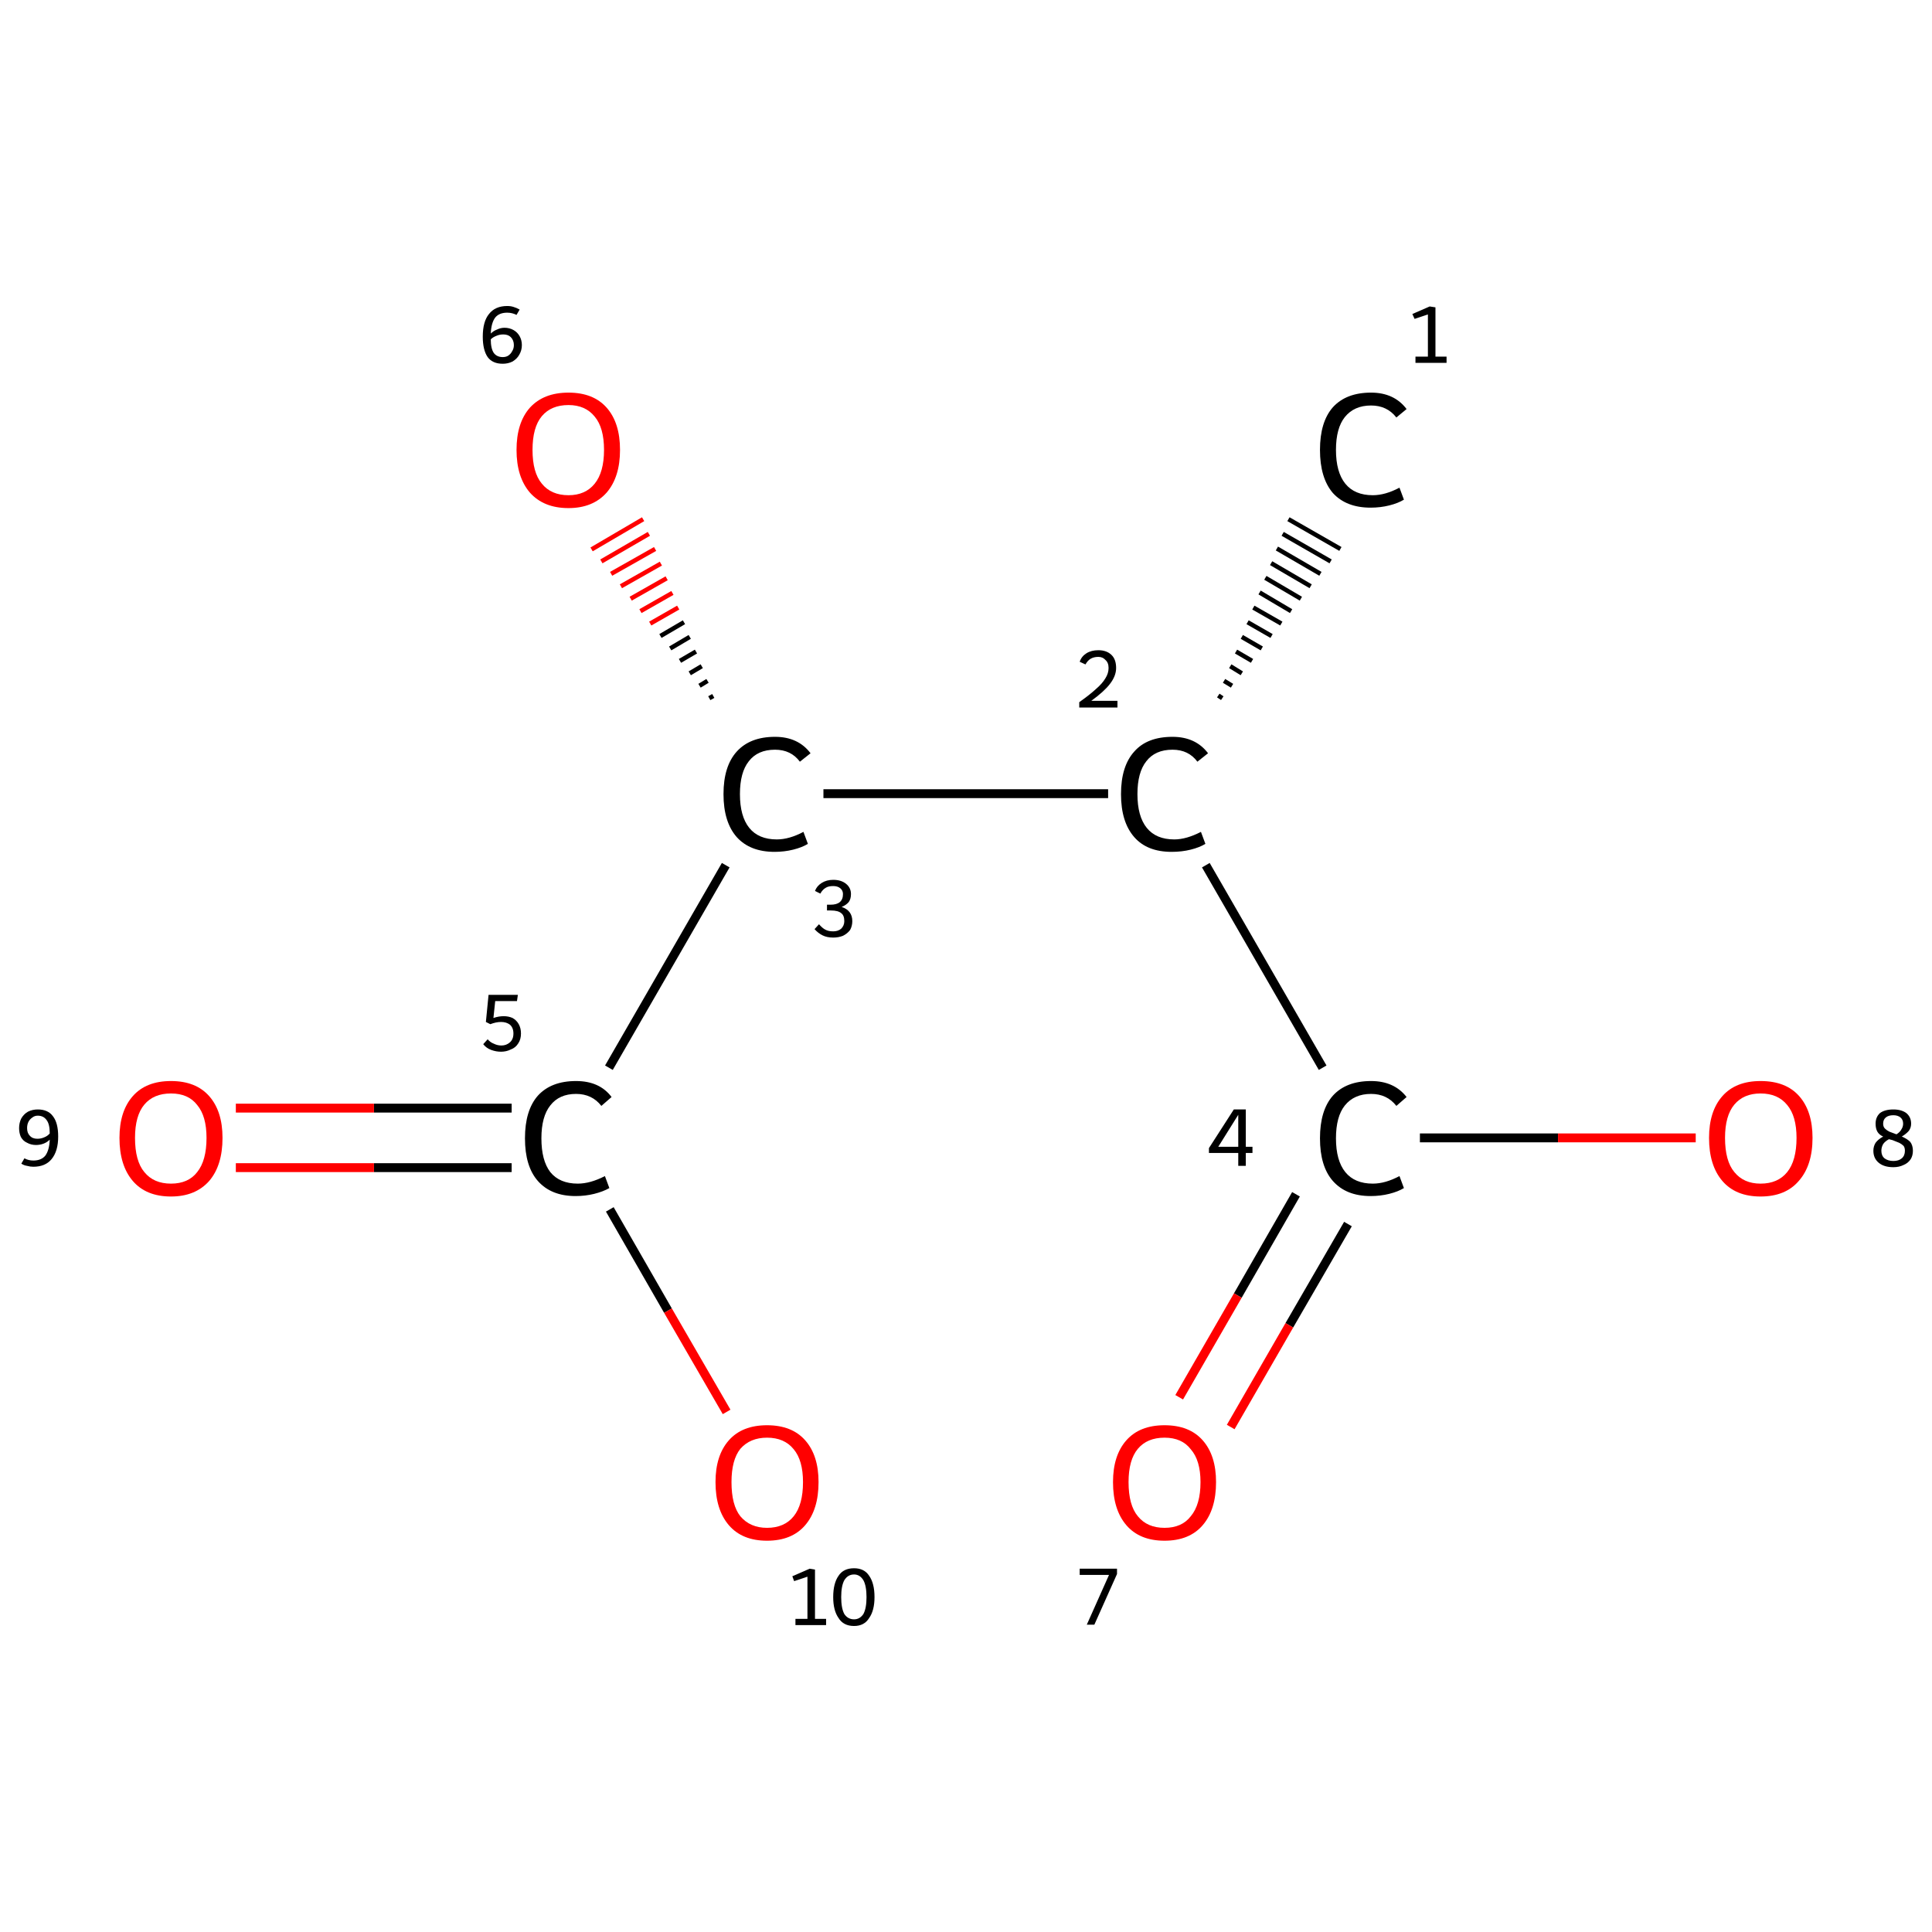 <?xml version='1.0' encoding='iso-8859-1'?>
<svg version='1.1' baseProfile='full'
              xmlns='http://www.w3.org/2000/svg'
                      xmlns:rdkit='http://www.rdkit.org/xml'
                      xmlns:xlink='http://www.w3.org/1999/xlink'
                  xml:space='preserve'
width='435px' height='435px' viewBox='0 0 435 435'>
<!-- END OF HEADER -->
<rect style='opacity:1.0;fill:#FFFFFF;stroke:none' width='435.0' height='435.0' x='0.0' y='0.0'> </rect>
<path class='bond-0 atom-1 atom-0' d='M 274.3,156.6 L 275.2,157.2' style='fill:none;fill-rule:evenodd;stroke:#000000;stroke-width:1.0px;stroke-linecap:butt;stroke-linejoin:miter;stroke-opacity:1' />
<path class='bond-0 atom-1 atom-0' d='M 275.6,153.3 L 277.4,154.4' style='fill:none;fill-rule:evenodd;stroke:#000000;stroke-width:1.0px;stroke-linecap:butt;stroke-linejoin:miter;stroke-opacity:1' />
<path class='bond-0 atom-1 atom-0' d='M 277.0,150.0 L 279.6,151.6' style='fill:none;fill-rule:evenodd;stroke:#000000;stroke-width:1.0px;stroke-linecap:butt;stroke-linejoin:miter;stroke-opacity:1' />
<path class='bond-0 atom-1 atom-0' d='M 278.3,146.7 L 281.9,148.8' style='fill:none;fill-rule:evenodd;stroke:#000000;stroke-width:1.0px;stroke-linecap:butt;stroke-linejoin:miter;stroke-opacity:1' />
<path class='bond-0 atom-1 atom-0' d='M 279.6,143.4 L 284.1,146.0' style='fill:none;fill-rule:evenodd;stroke:#000000;stroke-width:1.0px;stroke-linecap:butt;stroke-linejoin:miter;stroke-opacity:1' />
<path class='bond-0 atom-1 atom-0' d='M 280.9,140.1 L 286.3,143.2' style='fill:none;fill-rule:evenodd;stroke:#000000;stroke-width:1.0px;stroke-linecap:butt;stroke-linejoin:miter;stroke-opacity:1' />
<path class='bond-0 atom-1 atom-0' d='M 282.2,136.8 L 288.5,140.4' style='fill:none;fill-rule:evenodd;stroke:#000000;stroke-width:1.0px;stroke-linecap:butt;stroke-linejoin:miter;stroke-opacity:1' />
<path class='bond-0 atom-1 atom-0' d='M 283.6,133.4 L 290.7,137.6' style='fill:none;fill-rule:evenodd;stroke:#000000;stroke-width:1.0px;stroke-linecap:butt;stroke-linejoin:miter;stroke-opacity:1' />
<path class='bond-0 atom-1 atom-0' d='M 284.9,130.1 L 292.9,134.8' style='fill:none;fill-rule:evenodd;stroke:#000000;stroke-width:1.0px;stroke-linecap:butt;stroke-linejoin:miter;stroke-opacity:1' />
<path class='bond-0 atom-1 atom-0' d='M 286.2,126.8 L 295.1,132.0' style='fill:none;fill-rule:evenodd;stroke:#000000;stroke-width:1.0px;stroke-linecap:butt;stroke-linejoin:miter;stroke-opacity:1' />
<path class='bond-0 atom-1 atom-0' d='M 287.5,123.5 L 297.3,129.2' style='fill:none;fill-rule:evenodd;stroke:#000000;stroke-width:1.0px;stroke-linecap:butt;stroke-linejoin:miter;stroke-opacity:1' />
<path class='bond-0 atom-1 atom-0' d='M 288.8,120.2 L 299.6,126.4' style='fill:none;fill-rule:evenodd;stroke:#000000;stroke-width:1.0px;stroke-linecap:butt;stroke-linejoin:miter;stroke-opacity:1' />
<path class='bond-0 atom-1 atom-0' d='M 290.1,116.9 L 301.8,123.6' style='fill:none;fill-rule:evenodd;stroke:#000000;stroke-width:1.0px;stroke-linecap:butt;stroke-linejoin:miter;stroke-opacity:1' />
<path class='bond-1 atom-1 atom-2' d='M 249.5,178.7 L 185.4,178.7' style='fill:none;fill-rule:evenodd;stroke:#000000;stroke-width:2.0px;stroke-linecap:butt;stroke-linejoin:miter;stroke-opacity:1' />
<path class='bond-2 atom-2 atom-3' d='M 163.4,194.8 L 137.1,240.4' style='fill:none;fill-rule:evenodd;stroke:#000000;stroke-width:2.0px;stroke-linecap:butt;stroke-linejoin:miter;stroke-opacity:1' />
<path class='bond-3 atom-3 atom-4' d='M 115.2,249.5 L 84.2,249.5' style='fill:none;fill-rule:evenodd;stroke:#000000;stroke-width:2.0px;stroke-linecap:butt;stroke-linejoin:miter;stroke-opacity:1' />
<path class='bond-3 atom-3 atom-4' d='M 84.2,249.5 L 53.1,249.5' style='fill:none;fill-rule:evenodd;stroke:#FF0000;stroke-width:2.0px;stroke-linecap:butt;stroke-linejoin:miter;stroke-opacity:1' />
<path class='bond-3 atom-3 atom-4' d='M 115.2,262.9 L 84.2,262.9' style='fill:none;fill-rule:evenodd;stroke:#000000;stroke-width:2.0px;stroke-linecap:butt;stroke-linejoin:miter;stroke-opacity:1' />
<path class='bond-3 atom-3 atom-4' d='M 84.2,262.9 L 53.1,262.9' style='fill:none;fill-rule:evenodd;stroke:#FF0000;stroke-width:2.0px;stroke-linecap:butt;stroke-linejoin:miter;stroke-opacity:1' />
<path class='bond-4 atom-3 atom-5' d='M 137.3,272.3 L 150.4,295.1' style='fill:none;fill-rule:evenodd;stroke:#000000;stroke-width:2.0px;stroke-linecap:butt;stroke-linejoin:miter;stroke-opacity:1' />
<path class='bond-4 atom-3 atom-5' d='M 150.4,295.1 L 163.6,317.9' style='fill:none;fill-rule:evenodd;stroke:#FF0000;stroke-width:2.0px;stroke-linecap:butt;stroke-linejoin:miter;stroke-opacity:1' />
<path class='bond-5 atom-2 atom-6' d='M 159.7,157.2 L 160.6,156.7' style='fill:none;fill-rule:evenodd;stroke:#000000;stroke-width:1.0px;stroke-linecap:butt;stroke-linejoin:miter;stroke-opacity:1' />
<path class='bond-5 atom-2 atom-6' d='M 157.5,154.4 L 159.3,153.3' style='fill:none;fill-rule:evenodd;stroke:#000000;stroke-width:1.0px;stroke-linecap:butt;stroke-linejoin:miter;stroke-opacity:1' />
<path class='bond-5 atom-2 atom-6' d='M 155.3,151.6 L 158.0,150.0' style='fill:none;fill-rule:evenodd;stroke:#000000;stroke-width:1.0px;stroke-linecap:butt;stroke-linejoin:miter;stroke-opacity:1' />
<path class='bond-5 atom-2 atom-6' d='M 153.1,148.8 L 156.7,146.7' style='fill:none;fill-rule:evenodd;stroke:#000000;stroke-width:1.0px;stroke-linecap:butt;stroke-linejoin:miter;stroke-opacity:1' />
<path class='bond-5 atom-2 atom-6' d='M 150.9,146.0 L 155.3,143.4' style='fill:none;fill-rule:evenodd;stroke:#000000;stroke-width:1.0px;stroke-linecap:butt;stroke-linejoin:miter;stroke-opacity:1' />
<path class='bond-5 atom-2 atom-6' d='M 148.7,143.2 L 154.0,140.1' style='fill:none;fill-rule:evenodd;stroke:#000000;stroke-width:1.0px;stroke-linecap:butt;stroke-linejoin:miter;stroke-opacity:1' />
<path class='bond-5 atom-2 atom-6' d='M 146.4,140.4 L 152.7,136.8' style='fill:none;fill-rule:evenodd;stroke:#FF0000;stroke-width:1.0px;stroke-linecap:butt;stroke-linejoin:miter;stroke-opacity:1' />
<path class='bond-5 atom-2 atom-6' d='M 144.2,137.6 L 151.4,133.5' style='fill:none;fill-rule:evenodd;stroke:#FF0000;stroke-width:1.0px;stroke-linecap:butt;stroke-linejoin:miter;stroke-opacity:1' />
<path class='bond-5 atom-2 atom-6' d='M 142.0,134.8 L 150.1,130.2' style='fill:none;fill-rule:evenodd;stroke:#FF0000;stroke-width:1.0px;stroke-linecap:butt;stroke-linejoin:miter;stroke-opacity:1' />
<path class='bond-5 atom-2 atom-6' d='M 139.8,132.0 L 148.8,126.9' style='fill:none;fill-rule:evenodd;stroke:#FF0000;stroke-width:1.0px;stroke-linecap:butt;stroke-linejoin:miter;stroke-opacity:1' />
<path class='bond-5 atom-2 atom-6' d='M 137.6,129.2 L 147.5,123.6' style='fill:none;fill-rule:evenodd;stroke:#FF0000;stroke-width:1.0px;stroke-linecap:butt;stroke-linejoin:miter;stroke-opacity:1' />
<path class='bond-5 atom-2 atom-6' d='M 135.4,126.4 L 146.1,120.2' style='fill:none;fill-rule:evenodd;stroke:#FF0000;stroke-width:1.0px;stroke-linecap:butt;stroke-linejoin:miter;stroke-opacity:1' />
<path class='bond-5 atom-2 atom-6' d='M 133.2,123.7 L 144.8,116.9' style='fill:none;fill-rule:evenodd;stroke:#FF0000;stroke-width:1.0px;stroke-linecap:butt;stroke-linejoin:miter;stroke-opacity:1' />
<path class='bond-6 atom-1 atom-7' d='M 271.5,194.8 L 297.8,240.4' style='fill:none;fill-rule:evenodd;stroke:#000000;stroke-width:2.0px;stroke-linecap:butt;stroke-linejoin:miter;stroke-opacity:1' />
<path class='bond-7 atom-7 atom-8' d='M 291.8,268.9 L 278.7,291.7' style='fill:none;fill-rule:evenodd;stroke:#000000;stroke-width:2.0px;stroke-linecap:butt;stroke-linejoin:miter;stroke-opacity:1' />
<path class='bond-7 atom-7 atom-8' d='M 278.7,291.7 L 265.5,314.6' style='fill:none;fill-rule:evenodd;stroke:#FF0000;stroke-width:2.0px;stroke-linecap:butt;stroke-linejoin:miter;stroke-opacity:1' />
<path class='bond-7 atom-7 atom-8' d='M 303.5,275.6 L 290.3,298.4' style='fill:none;fill-rule:evenodd;stroke:#000000;stroke-width:2.0px;stroke-linecap:butt;stroke-linejoin:miter;stroke-opacity:1' />
<path class='bond-7 atom-7 atom-8' d='M 290.3,298.4 L 277.1,321.3' style='fill:none;fill-rule:evenodd;stroke:#FF0000;stroke-width:2.0px;stroke-linecap:butt;stroke-linejoin:miter;stroke-opacity:1' />
<path class='bond-8 atom-7 atom-9' d='M 319.7,256.2 L 350.8,256.2' style='fill:none;fill-rule:evenodd;stroke:#000000;stroke-width:2.0px;stroke-linecap:butt;stroke-linejoin:miter;stroke-opacity:1' />
<path class='bond-8 atom-7 atom-9' d='M 350.8,256.2 L 381.8,256.2' style='fill:none;fill-rule:evenodd;stroke:#FF0000;stroke-width:2.0px;stroke-linecap:butt;stroke-linejoin:miter;stroke-opacity:1' />
<path class='atom-0' d='M 297.2 101.3
Q 297.2 95.0, 300.1 91.7
Q 303.1 88.4, 308.7 88.4
Q 313.9 88.4, 316.7 92.1
L 314.4 94.0
Q 312.3 91.3, 308.7 91.3
Q 304.9 91.3, 302.8 93.9
Q 300.8 96.4, 300.8 101.3
Q 300.8 106.3, 302.9 108.9
Q 305.0 111.5, 309.1 111.5
Q 311.9 111.5, 315.1 109.8
L 316.1 112.5
Q 314.8 113.3, 312.8 113.8
Q 310.8 114.3, 308.6 114.3
Q 303.1 114.3, 300.1 111.0
Q 297.2 107.6, 297.2 101.3
' fill='#000000'/>
<path class='atom-1' d='M 252.4 178.8
Q 252.4 172.5, 255.4 169.2
Q 258.3 165.9, 264.0 165.9
Q 269.2 165.9, 272.0 169.6
L 269.6 171.5
Q 267.6 168.8, 264.0 168.8
Q 260.1 168.8, 258.1 171.4
Q 256.1 173.9, 256.1 178.8
Q 256.1 183.8, 258.2 186.4
Q 260.3 189.0, 264.4 189.0
Q 267.1 189.0, 270.4 187.3
L 271.4 190.0
Q 270.1 190.8, 268.1 191.3
Q 266.1 191.8, 263.8 191.8
Q 258.3 191.8, 255.4 188.5
Q 252.4 185.1, 252.4 178.8
' fill='#000000'/>
<path class='atom-2' d='M 162.9 178.8
Q 162.9 172.5, 165.9 169.2
Q 168.9 165.9, 174.5 165.9
Q 179.7 165.9, 182.5 169.6
L 180.1 171.5
Q 178.1 168.8, 174.5 168.8
Q 170.6 168.8, 168.6 171.4
Q 166.6 173.9, 166.6 178.8
Q 166.6 183.8, 168.7 186.4
Q 170.8 189.0, 174.9 189.0
Q 177.7 189.0, 180.9 187.3
L 181.9 190.0
Q 180.6 190.8, 178.6 191.3
Q 176.6 191.8, 174.4 191.8
Q 168.9 191.8, 165.9 188.5
Q 162.9 185.1, 162.9 178.8
' fill='#000000'/>
<path class='atom-3' d='M 118.2 256.3
Q 118.2 250.0, 121.1 246.7
Q 124.1 243.4, 129.7 243.4
Q 135.0 243.4, 137.7 247.0
L 135.4 249.0
Q 133.3 246.3, 129.7 246.3
Q 125.9 246.3, 123.9 248.9
Q 121.9 251.4, 121.9 256.3
Q 121.9 261.3, 123.9 263.9
Q 126.0 266.5, 130.1 266.5
Q 132.9 266.5, 136.2 264.8
L 137.2 267.5
Q 135.8 268.3, 133.8 268.8
Q 131.8 269.3, 129.6 269.3
Q 124.1 269.3, 121.1 265.9
Q 118.2 262.6, 118.2 256.3
' fill='#000000'/>
<path class='atom-4' d='M 26.9 256.2
Q 26.9 250.2, 29.9 246.8
Q 32.9 243.4, 38.5 243.4
Q 44.1 243.4, 47.1 246.8
Q 50.1 250.2, 50.1 256.2
Q 50.1 262.4, 47.1 265.9
Q 44.0 269.4, 38.5 269.4
Q 32.9 269.4, 29.9 265.9
Q 26.9 262.4, 26.9 256.2
M 38.5 266.5
Q 42.4 266.5, 44.4 263.9
Q 46.5 261.3, 46.5 256.2
Q 46.5 251.3, 44.4 248.8
Q 42.4 246.2, 38.5 246.2
Q 34.6 246.2, 32.5 248.7
Q 30.4 251.2, 30.4 256.2
Q 30.4 261.4, 32.5 263.9
Q 34.6 266.5, 38.5 266.5
' fill='#FF0000'/>
<path class='atom-5' d='M 161.1 333.7
Q 161.1 327.7, 164.1 324.3
Q 167.1 320.9, 172.7 320.9
Q 178.3 320.9, 181.3 324.3
Q 184.3 327.7, 184.3 333.7
Q 184.3 339.9, 181.3 343.4
Q 178.3 346.9, 172.7 346.9
Q 167.1 346.9, 164.1 343.4
Q 161.1 339.9, 161.1 333.7
M 172.7 344.0
Q 176.6 344.0, 178.7 341.4
Q 180.8 338.8, 180.8 333.7
Q 180.8 328.8, 178.7 326.3
Q 176.6 323.7, 172.7 323.7
Q 168.9 323.7, 166.7 326.2
Q 164.7 328.7, 164.7 333.7
Q 164.7 338.9, 166.7 341.4
Q 168.9 344.0, 172.7 344.0
' fill='#FF0000'/>
<path class='atom-6' d='M 116.3 101.3
Q 116.3 95.2, 119.3 91.8
Q 122.4 88.4, 128.0 88.4
Q 133.6 88.4, 136.6 91.8
Q 139.6 95.2, 139.6 101.3
Q 139.6 107.4, 136.6 110.9
Q 133.5 114.4, 128.0 114.4
Q 122.4 114.4, 119.3 110.9
Q 116.3 107.4, 116.3 101.3
M 128.0 111.5
Q 131.8 111.5, 133.9 108.9
Q 136.0 106.3, 136.0 101.3
Q 136.0 96.3, 133.9 93.8
Q 131.8 91.2, 128.0 91.2
Q 124.1 91.2, 122.0 93.7
Q 119.9 96.2, 119.9 101.3
Q 119.9 106.4, 122.0 108.9
Q 124.1 111.5, 128.0 111.5
' fill='#FF0000'/>
<path class='atom-7' d='M 297.2 256.3
Q 297.2 250.0, 300.1 246.7
Q 303.1 243.4, 308.7 243.4
Q 313.9 243.4, 316.7 247.0
L 314.4 249.0
Q 312.3 246.3, 308.7 246.3
Q 304.9 246.3, 302.8 248.9
Q 300.8 251.4, 300.8 256.3
Q 300.8 261.3, 302.9 263.9
Q 305.0 266.5, 309.1 266.5
Q 311.9 266.5, 315.1 264.8
L 316.1 267.5
Q 314.8 268.3, 312.8 268.8
Q 310.8 269.3, 308.6 269.3
Q 303.1 269.3, 300.1 265.9
Q 297.2 262.6, 297.2 256.3
' fill='#000000'/>
<path class='atom-8' d='M 250.6 333.7
Q 250.6 327.7, 253.6 324.3
Q 256.6 320.9, 262.2 320.9
Q 267.8 320.9, 270.8 324.3
Q 273.8 327.7, 273.8 333.7
Q 273.8 339.9, 270.8 343.4
Q 267.8 346.9, 262.2 346.9
Q 256.6 346.9, 253.6 343.4
Q 250.6 339.9, 250.6 333.7
M 262.2 344.0
Q 266.1 344.0, 268.1 341.4
Q 270.3 338.8, 270.3 333.7
Q 270.3 328.8, 268.1 326.3
Q 266.1 323.7, 262.2 323.7
Q 258.3 323.7, 256.2 326.2
Q 254.1 328.7, 254.1 333.7
Q 254.1 338.9, 256.2 341.4
Q 258.3 344.0, 262.2 344.0
' fill='#FF0000'/>
<path class='atom-9' d='M 384.8 256.2
Q 384.8 250.2, 387.8 246.8
Q 390.8 243.4, 396.4 243.4
Q 402.1 243.4, 405.1 246.8
Q 408.1 250.2, 408.1 256.2
Q 408.1 262.4, 405.0 265.9
Q 402.0 269.4, 396.4 269.4
Q 390.8 269.4, 387.8 265.9
Q 384.8 262.4, 384.8 256.2
M 396.4 266.5
Q 400.3 266.5, 402.4 263.9
Q 404.5 261.3, 404.5 256.2
Q 404.5 251.3, 402.4 248.8
Q 400.3 246.2, 396.4 246.2
Q 392.6 246.2, 390.5 248.7
Q 388.4 251.2, 388.4 256.2
Q 388.4 261.4, 390.5 263.9
Q 392.6 266.5, 396.4 266.5
' fill='#FF0000'/>
<path class='note' d='M 318.7 80.3
L 321.5 80.3
L 321.5 70.8
L 318.5 71.8
L 318.0 70.7
L 321.9 69.0
L 323.2 69.2
L 323.2 80.3
L 325.7 80.3
L 325.7 81.7
L 318.7 81.7
L 318.7 80.3
' fill='#000000'/>
<path class='note' d='M 243.1 149.0
Q 243.5 147.8, 244.6 147.1
Q 245.7 146.4, 247.3 146.4
Q 249.2 146.4, 250.3 147.5
Q 251.3 148.5, 251.3 150.4
Q 251.3 152.2, 249.9 154.0
Q 248.6 155.7, 245.7 157.8
L 251.6 157.8
L 251.6 159.3
L 243.0 159.3
L 243.0 158.1
Q 245.4 156.4, 246.8 155.1
Q 248.2 153.9, 248.9 152.7
Q 249.6 151.6, 249.6 150.4
Q 249.6 149.2, 248.9 148.6
Q 248.3 147.9, 247.3 147.9
Q 246.3 147.9, 245.6 148.3
Q 244.9 148.7, 244.4 149.6
L 243.1 149.0
' fill='#000000'/>
<path class='note' d='M 189.5 204.2
Q 190.7 204.6, 191.3 205.4
Q 191.9 206.2, 191.9 207.4
Q 191.9 208.5, 191.4 209.4
Q 190.8 210.2, 189.8 210.7
Q 188.8 211.1, 187.6 211.1
Q 186.2 211.1, 185.2 210.6
Q 184.2 210.1, 183.4 209.2
L 184.4 208.1
Q 185.2 209.0, 185.8 209.3
Q 186.5 209.7, 187.6 209.7
Q 188.7 209.7, 189.4 209.1
Q 190.1 208.4, 190.1 207.4
Q 190.1 206.1, 189.4 205.6
Q 188.7 205.0, 187.1 205.0
L 186.2 205.0
L 186.2 203.7
L 187.0 203.7
Q 188.4 203.7, 189.1 203.1
Q 189.8 202.5, 189.8 201.3
Q 189.8 200.5, 189.2 200.0
Q 188.6 199.5, 187.6 199.5
Q 186.5 199.5, 185.9 199.9
Q 185.2 200.3, 184.7 201.2
L 183.5 200.6
Q 183.9 199.5, 185.0 198.8
Q 186.1 198.1, 187.6 198.1
Q 189.4 198.1, 190.5 199.0
Q 191.6 199.9, 191.6 201.3
Q 191.6 202.4, 191.1 203.1
Q 190.5 203.8, 189.5 204.2
' fill='#000000'/>
<path class='note' d='M 113.4 228.8
Q 114.5 228.8, 115.4 229.2
Q 116.3 229.7, 116.8 230.6
Q 117.3 231.5, 117.3 232.7
Q 117.3 234.0, 116.7 234.9
Q 116.1 235.9, 115.0 236.3
Q 114.0 236.8, 112.8 236.8
Q 111.7 236.8, 110.6 236.4
Q 109.5 236.0, 108.8 235.1
L 109.8 234.0
Q 110.4 234.7, 111.2 235.0
Q 112.0 235.4, 112.9 235.4
Q 114.0 235.4, 114.8 234.7
Q 115.6 234.0, 115.6 232.7
Q 115.6 231.4, 114.8 230.7
Q 114.0 230.1, 112.8 230.1
Q 111.7 230.1, 110.4 230.6
L 109.4 230.1
L 110.0 224.0
L 116.6 224.0
L 116.4 225.4
L 111.5 225.4
L 111.1 229.2
Q 112.3 228.8, 113.4 228.8
' fill='#000000'/>
<path class='note' d='M 8.5 249.8
Q 10.8 249.8, 11.9 251.3
Q 13.1 252.8, 13.1 255.9
Q 13.1 259.2, 11.6 261.0
Q 10.2 262.7, 7.5 262.7
Q 6.8 262.7, 6.1 262.5
Q 5.4 262.4, 4.8 262.0
L 5.5 260.8
Q 6.4 261.3, 7.5 261.3
Q 9.3 261.3, 10.2 260.2
Q 11.1 259.0, 11.2 256.6
Q 10.6 257.2, 9.8 257.5
Q 9.0 257.8, 8.1 257.8
Q 7.0 257.8, 6.1 257.3
Q 5.2 256.9, 4.7 256.0
Q 4.3 255.1, 4.3 254.0
Q 4.3 252.8, 4.8 251.8
Q 5.4 250.8, 6.3 250.3
Q 7.3 249.8, 8.5 249.8
M 6.1 254.0
Q 6.1 255.1, 6.7 255.7
Q 7.3 256.4, 8.4 256.4
Q 9.2 256.4, 9.9 256.1
Q 10.7 255.8, 11.2 255.2
Q 11.2 253.1, 10.5 252.2
Q 9.8 251.2, 8.5 251.2
Q 7.8 251.2, 7.3 251.6
Q 6.7 252.0, 6.4 252.6
Q 6.1 253.2, 6.1 254.0
' fill='#000000'/>
<path class='note' d='M 179.1 364.5
L 181.8 364.5
L 181.8 355.0
L 178.8 356.0
L 178.4 354.9
L 182.3 353.2
L 183.5 353.4
L 183.5 364.5
L 186.0 364.5
L 186.0 365.9
L 179.1 365.9
L 179.1 364.5
' fill='#000000'/>
<path class='note' d='M 192.3 366.1
Q 189.9 366.1, 188.8 364.3
Q 187.6 362.6, 187.6 359.6
Q 187.6 356.5, 188.8 354.8
Q 189.9 353.1, 192.3 353.1
Q 194.6 353.1, 195.7 354.8
Q 196.9 356.5, 196.9 359.6
Q 196.9 362.6, 195.7 364.3
Q 194.6 366.1, 192.3 366.1
M 192.3 364.6
Q 193.6 364.6, 194.4 363.4
Q 195.1 362.1, 195.1 359.6
Q 195.1 357.1, 194.4 355.8
Q 193.6 354.5, 192.3 354.5
Q 190.9 354.5, 190.1 355.8
Q 189.4 357.1, 189.4 359.6
Q 189.4 362.1, 190.1 363.4
Q 190.9 364.6, 192.3 364.6
' fill='#000000'/>
<path class='note' d='M 113.6 73.8
Q 114.7 73.8, 115.6 74.3
Q 116.5 74.8, 117.0 75.7
Q 117.5 76.6, 117.5 77.7
Q 117.5 78.9, 116.9 79.9
Q 116.4 80.8, 115.4 81.4
Q 114.4 81.9, 113.2 81.9
Q 110.9 81.9, 109.8 80.4
Q 108.7 78.8, 108.7 75.8
Q 108.7 72.4, 110.1 70.7
Q 111.5 68.9, 114.2 68.9
Q 115.0 68.9, 115.6 69.1
Q 116.3 69.3, 117.0 69.7
L 116.3 70.9
Q 115.3 70.4, 114.2 70.4
Q 112.4 70.4, 111.5 71.5
Q 110.6 72.7, 110.5 75.1
Q 111.1 74.5, 111.9 74.2
Q 112.7 73.8, 113.6 73.8
M 113.2 80.4
Q 113.9 80.4, 114.4 80.1
Q 115.0 79.7, 115.3 79.1
Q 115.7 78.5, 115.7 77.7
Q 115.7 76.6, 115.0 75.9
Q 114.4 75.3, 113.3 75.3
Q 112.5 75.3, 111.8 75.6
Q 111.0 75.9, 110.5 76.4
Q 110.5 78.5, 111.2 79.5
Q 111.9 80.4, 113.2 80.4
' fill='#000000'/>
<path class='note' d='M 280.5 258.2
L 282.0 258.2
L 282.0 259.6
L 280.5 259.6
L 280.5 262.5
L 278.8 262.5
L 278.8 259.6
L 272.2 259.6
L 272.2 258.5
L 277.8 249.8
L 280.5 249.8
L 280.5 258.2
M 274.3 258.2
L 278.8 258.2
L 278.8 251.0
L 274.3 258.2
' fill='#000000'/>
<path class='note' d='M 249.7 354.6
L 243.1 354.6
L 243.1 353.2
L 251.5 353.2
L 251.5 354.4
L 246.4 365.8
L 244.7 365.8
L 249.7 354.6
' fill='#000000'/>
<path class='note' d='M 428.2 255.9
Q 429.4 256.4, 430.1 257.1
Q 430.7 257.9, 430.7 259.1
Q 430.7 260.2, 430.2 261.0
Q 429.6 261.9, 428.6 262.3
Q 427.6 262.8, 426.3 262.8
Q 424.2 262.8, 423.0 261.8
Q 421.8 260.8, 421.8 259.1
Q 421.8 258.1, 422.3 257.3
Q 422.9 256.5, 424.0 255.9
Q 423.1 255.5, 422.7 254.8
Q 422.3 254.1, 422.3 253.0
Q 422.3 251.5, 423.3 250.6
Q 424.4 249.8, 426.3 249.8
Q 428.1 249.8, 429.2 250.6
Q 430.3 251.5, 430.3 253.0
Q 430.3 253.9, 429.8 254.6
Q 429.2 255.3, 428.2 255.9
M 426.3 251.1
Q 425.2 251.1, 424.6 251.6
Q 424.0 252.1, 424.0 253.0
Q 424.0 253.7, 424.4 254.1
Q 424.8 254.5, 425.4 254.8
Q 426.0 255.0, 427.0 255.4
Q 427.8 254.9, 428.1 254.3
Q 428.5 253.7, 428.5 253.0
Q 428.5 252.1, 427.9 251.6
Q 427.3 251.1, 426.3 251.1
M 426.3 261.4
Q 427.5 261.4, 428.2 260.8
Q 428.9 260.2, 428.9 259.1
Q 428.9 258.4, 428.6 258.0
Q 428.2 257.6, 427.6 257.3
Q 427.1 257.1, 426.1 256.7
L 425.3 256.5
Q 424.4 257.0, 424.0 257.6
Q 423.6 258.3, 423.6 259.1
Q 423.6 260.2, 424.3 260.8
Q 425.1 261.4, 426.3 261.4
' fill='#000000'/>
</svg>
